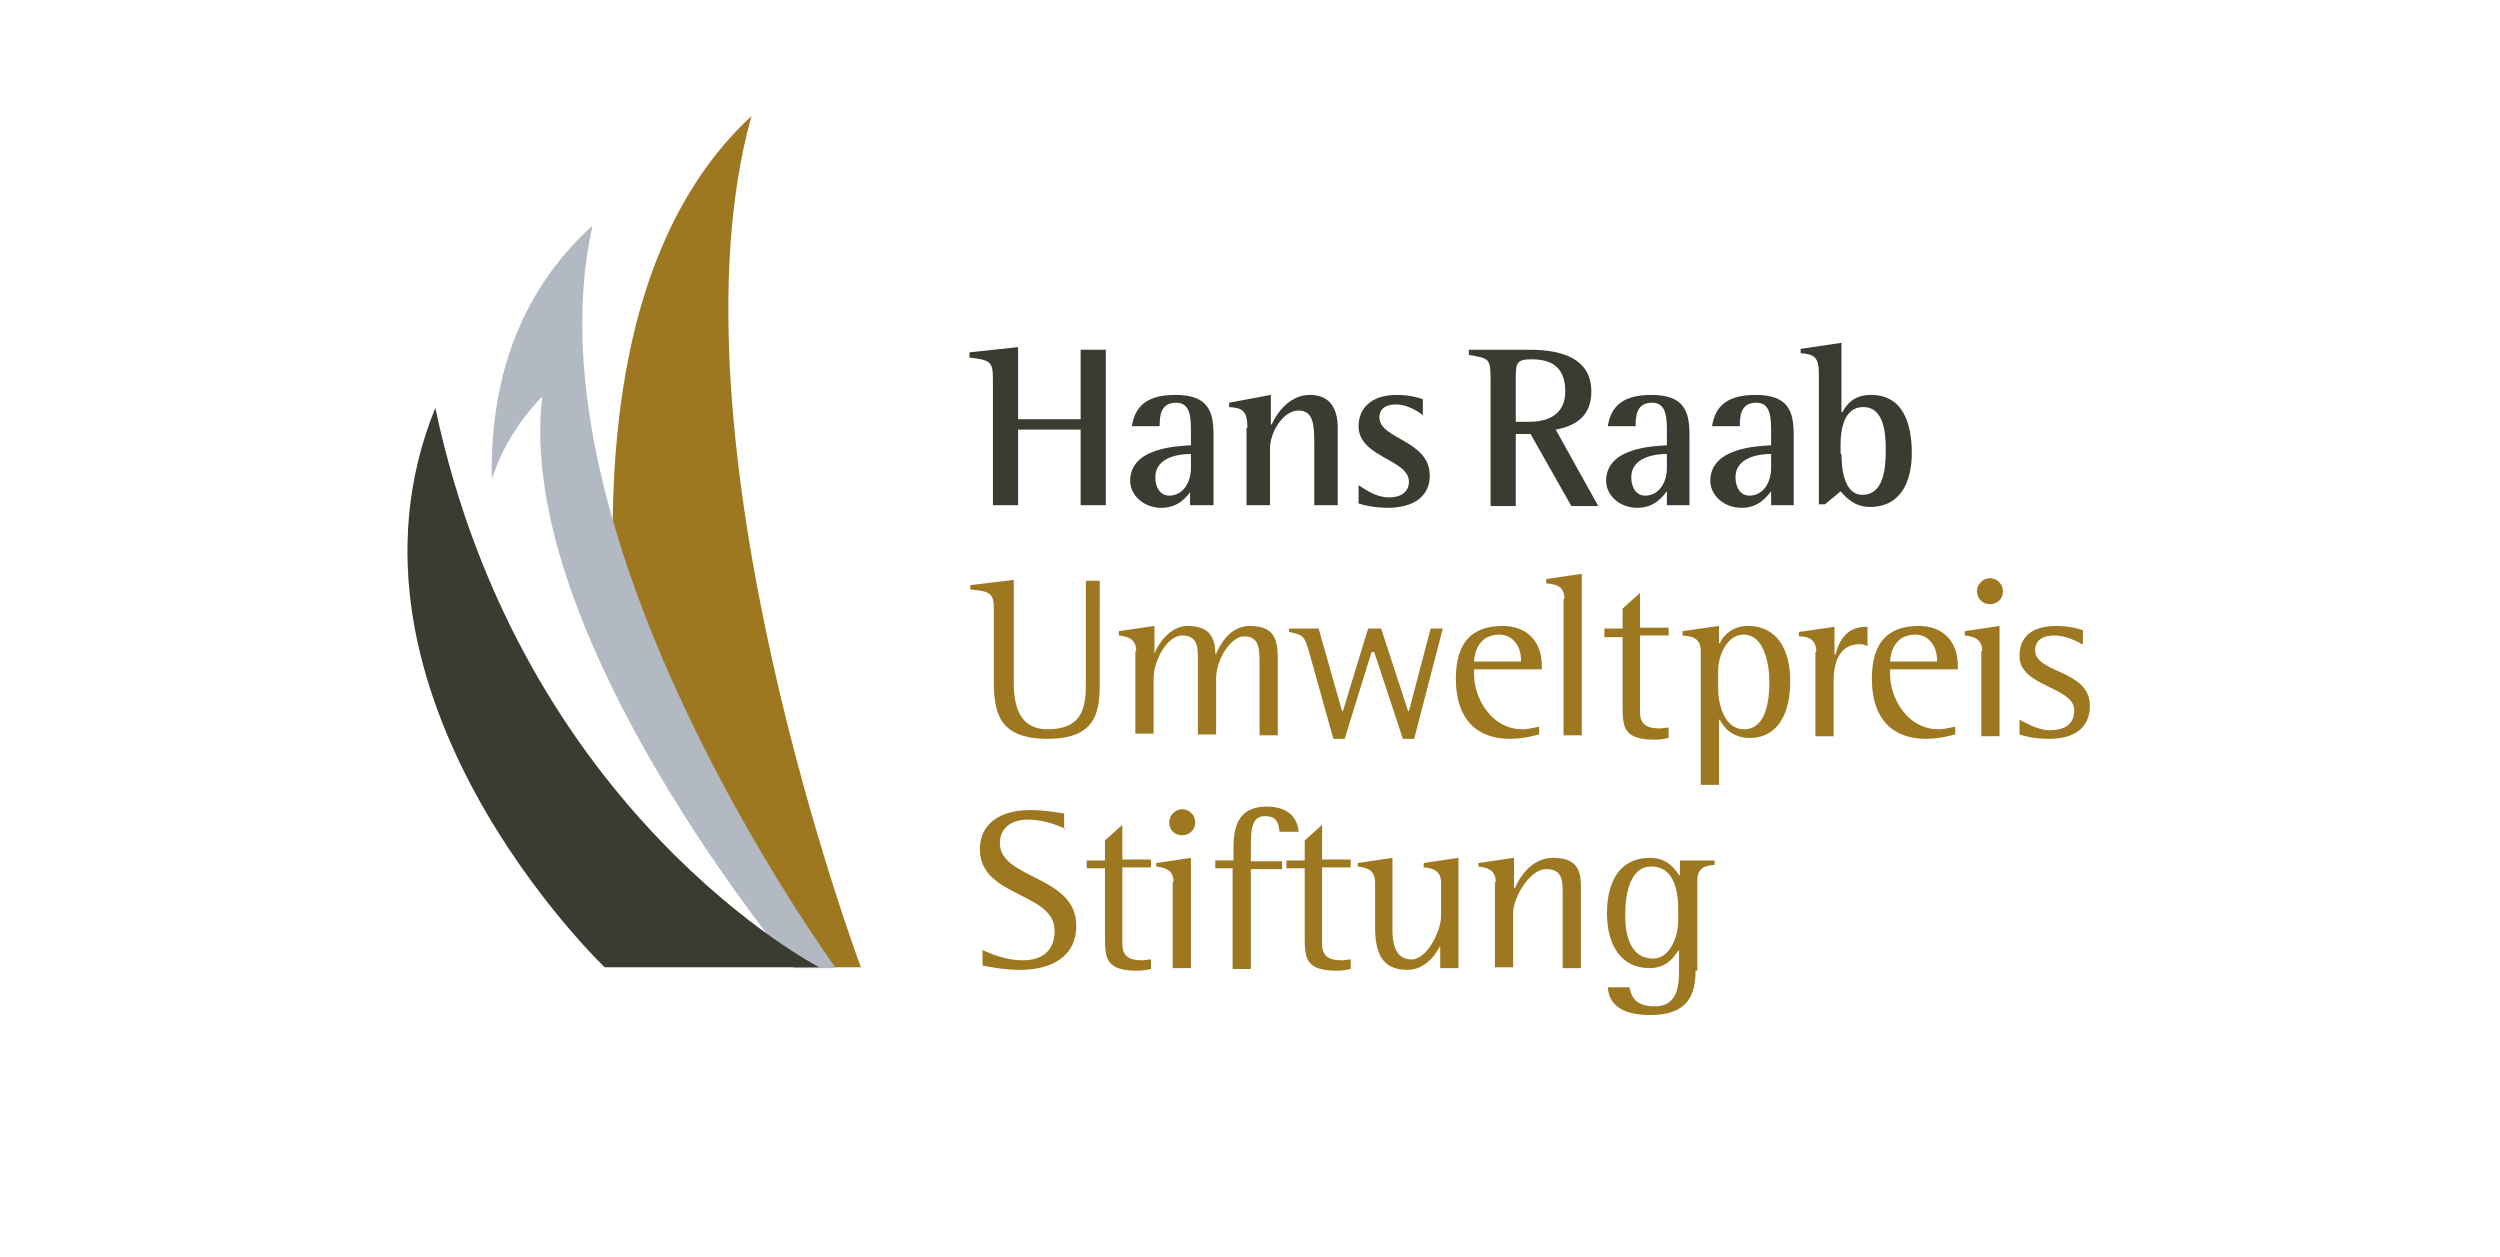 <?xml version="1.0" encoding="utf-8"?>
<!-- Generator: Adobe Illustrator 18.1.1, SVG Export Plug-In . SVG Version: 6.00 Build 0)  -->
<svg version="1.1" id="Ebene_1" xmlns="http://www.w3.org/2000/svg" xmlns:xlink="http://www.w3.org/1999/xlink" x="0px" y="0px"
	 viewBox="-101.47 156.28 622.47 313" enable-background="new -101.47 156.28 622.47 313" xml:space="preserve">
<g>
	<path fill="#3C3B32" d="M145.754,250.929c0-4.541-0.432-4.974-5.839-5.623v-1.298l12.11-1.298v17.949h15.57v-17.3h6.271v38.709
		h-6.271v-18.814h-15.57v18.814h-6.271V250.929z"/>
	<path fill="#3C3B32" d="M195.06,278.61c-1.081,1.298-3.028,4.109-7.353,4.109c-4.541,0-7.785-3.244-7.785-6.704
		c0-8.218,11.461-8.65,15.138-8.866v-3.028c0-3.676,0-7.569-3.676-7.569c-3.893,0-4.109,3.244-4.109,5.839h-6.92
		c0.649-3.893,2.595-7.785,10.813-7.785s9.515,4.109,9.515,9.948v17.516h-5.839v-3.46H195.06z M195.06,269.311
		c-2.163,0-8.866,0.432-8.866,5.839c0,2.595,1.298,4.541,3.46,4.541c3.244,0,5.406-3.028,5.406-6.92V269.311z"/>
	<path fill="#3C3B32" d="M209.116,262.823c0-4.109-1.081-4.974-4.541-5.19v-1.081l10.38-1.946v7.353h0.216
		c0.865-1.946,3.893-7.353,9.515-7.353c5.19,0,6.92,3.676,6.92,8.218v19.246h-5.839v-14.921c0-4.541,0-8.65-3.893-8.65
		c-3.893,0-7.136,5.406-7.136,9.515v14.056H208.9v-19.246H209.116z"/>
	<path fill="#3C3B32" d="M253.016,259.796c-0.865-0.649-3.676-2.811-6.92-2.811c-1.946,0-4.109,0.649-4.109,3.244
		c0,5.406,12.543,5.623,12.543,14.489c0,5.623-4.758,8.001-10.38,8.001c-3.46,0-6.055-0.649-7.353-1.081v-4.541
		c1.73,1.081,4.325,3.028,7.569,3.028c3.676,0,4.974-1.946,4.974-3.893c0-5.623-12.543-6.055-12.543-13.84
		c0-4.109,2.811-7.785,9.515-7.785c3.028,0,5.406,0.649,6.488,1.081v4.109H253.016z"/>
	<path fill="#3C3B32" d="M269.667,251.146c0-5.623-0.216-5.623-5.406-6.488v-1.298h14.273c4.325,0,16.219,0,16.219,10.38
		c0,6.488-4.325,8.65-8.866,9.515l10.596,19.03h-6.704l-10.164-17.949h-3.676v17.949h-6.271V251.146L269.667,251.146z
		 M275.938,261.31h3.244c3.676,0,9.083-1.081,9.083-7.569c0-6.271-3.676-8.001-8.434-8.001c-3.893,0-3.893,1.081-3.893,5.19V261.31
		L275.938,261.31z"/>
	<path fill="#3C3B32" d="M313.566,278.61c-1.081,1.298-3.027,4.109-7.353,4.109c-4.541,0-7.785-3.244-7.785-6.704
		c0-8.218,11.461-8.65,15.138-8.866v-3.028c0-3.676,0-7.569-3.676-7.569c-3.893,0-4.109,3.244-4.109,5.839h-6.92
		c0.649-3.893,2.595-7.785,10.813-7.785c8.218,0,9.515,4.109,9.515,9.948v17.516h-5.623V278.61z M313.566,269.311
		c-2.163,0-8.866,0.432-8.866,5.839c0,2.595,1.298,4.541,3.46,4.541c3.244,0,5.406-3.028,5.406-6.92V269.311z"/>
	<path fill="#3C3B32" d="M339.517,278.61c-1.081,1.298-3.028,4.109-7.353,4.109c-4.541,0-7.785-3.244-7.785-6.704
		c0-8.218,11.461-8.65,15.138-8.866v-3.028c0-3.676,0-7.569-3.676-7.569c-3.893,0-4.109,3.244-4.109,5.839h-6.92
		c0.649-3.893,2.595-7.785,10.813-7.785s9.515,4.109,9.515,9.948v17.516h-5.623V278.61z M339.517,269.311
		c-2.163,0-8.866,0.432-8.866,5.839c0,2.595,1.298,4.541,3.46,4.541c3.244,0,5.406-3.028,5.406-6.92V269.311z"/>
	<path fill="#3C3B32" d="M351.41,249.416c0-4.109-1.081-4.974-4.541-5.19v-1.081l10.164-1.514v17.3h0.216
		c1.081-1.946,2.811-4.325,7.136-4.325c8.218,0,10.164,7.569,10.164,14.489c0,7.136-2.811,13.408-10.38,13.408
		c-3.893,0-6.055-2.379-7.353-3.893l-3.893,3.244h-1.514V249.416z M357.033,269.311c0,3.028,0.432,10.164,5.19,10.164
		c5.406,0,5.839-6.704,5.839-11.245c0-4.109-0.433-10.596-5.623-10.596c-4.974,0-5.623,6.055-5.623,9.299v2.379H357.033z"/>
	<path fill="#9E7820" d="M172.353,325.32c0,7.136,0,14.921-12.975,14.921c-12.326,0-13.408-6.704-13.408-14.705v-18.165
		c0-3.893-1.946-3.893-5.839-4.325v-1.081l10.813-1.298v24.653c0,4.109,0,12.543,8.434,12.543c9.515,0,9.515-6.704,9.515-12.11
		v-24.869h3.46L172.353,325.32L172.353,325.32z"/>
	<path fill="#9E7820" d="M181.436,318.4c0-3.46-2.811-3.676-4.325-3.893v-1.081l8.866-1.298v6.92l0,0
		c0.649-1.946,3.676-6.92,8.218-6.92c5.406,0,6.92,2.811,6.92,6.92h0.216c0.865-1.946,3.244-6.92,8.434-6.92
		c6.92,0,6.92,4.541,6.92,9.083v18.165h-4.541v-17.3c0-4.325,0-7.353-3.893-7.353c-3.028,0-6.92,5.406-6.92,10.596v13.84h-4.541
		v-18.598c0-3.028,0-6.055-3.893-6.055c-3.676,0-7.136,6.055-7.136,10.813v13.624h-4.541V318.4H181.436z"/>
	<path fill="#9E7820" d="M224.47,318.616c-1.081-3.676-1.298-4.325-4.974-4.974v-0.865h7.353l5.839,20.544h0.216l6.271-20.544h3.244
		l6.704,20.544h0.216l5.406-20.544h3.028l-7.136,27.464h-2.811l-7.136-21.625h-0.649l-6.704,21.625h-2.811L224.47,318.616z"/>
	<path fill="#9E7820" d="M281.561,339.16c-0.649,0.216-3.676,1.081-7.136,1.081c-8.434,0-13.408-5.19-13.408-14.921
		c0-8.218,3.244-13.191,11.678-13.191c5.406,0,9.731,3.244,9.731,9.948v0.865h-16.868v1.298c0,5.623,4.109,13.624,12.11,13.624
		c1.298,0,2.811-0.432,4.109-0.649v1.946H281.561z M277.236,320.563c0-3.244-1.946-6.271-5.406-6.271
		c-5.19,0-6.271,4.758-6.271,6.704h11.678V320.563z"/>
	<path fill="#9E7820" d="M288.048,305.425c0-3.676-2.811-3.676-4.541-3.893v-1.081l8.866-1.297v40.223h-4.541v-33.952H288.048z"/>
	<path fill="#9E7820" d="M313.999,340.025c-1.081,0.216-2.163,0.432-3.244,0.432c-7.785,0-8.218-2.811-8.218-8.218v-17.3h-4.541
		v-2.163h4.541v-4.974l4.325-3.893v8.65h7.136v1.946h-7.136v19.03c0,3.46,2.163,4.109,4.974,4.109c0.649,0,1.514-0.216,2.163-0.216
		V340.025z"/>
	<path fill="#9E7820" d="M322,318.4c0-3.676-2.811-3.676-4.541-3.893v-1.081l9.083-1.298v4.325h0.216
		c0.649-1.73,3.028-4.325,6.92-4.325c7.353,0,10.596,5.839,10.596,13.84c0,7.569-2.811,14.056-10.164,14.056
		c-4.109,0-6.488-2.595-7.353-4.541h-0.216v16.219H322L322,318.4L322,318.4z M326.325,327.699c0,3.893,1.514,10.164,6.488,10.164
		c5.406,0,6.271-7.136,6.271-11.678c0-4.109-1.081-11.894-6.488-11.894c-3.893,0-6.271,4.974-6.271,9.083V327.699z"/>
	<path fill="#9E7820" d="M350.762,318.616c0-3.676-2.811-3.893-4.325-3.893v-1.081l8.866-1.298v6.92h0.216
		c0.649-2.379,2.163-6.92,7.569-6.92c0.216,0,0.432,0,0.432,0v4.758c-0.649-0.216-1.298-0.432-1.946-0.432
		c-5.623,0-6.488,5.623-6.488,9.083v13.84h-4.541v-20.977H350.762z"/>
	<path fill="#9E7820" d="M385.146,339.16c-0.649,0.216-3.676,1.081-7.136,1.081c-8.434,0-13.408-5.19-13.408-14.921
		c0-8.218,3.244-13.191,11.678-13.191c5.406,0,9.731,3.244,9.731,9.948v0.865h-16.868v1.298c0,5.623,4.109,13.624,12.11,13.624
		c1.298,0,2.811-0.432,4.109-0.649v1.946H385.146z M380.821,320.563c0-3.244-1.946-6.271-5.406-6.271
		c-5.19,0-6.271,4.758-6.271,6.704h11.678V320.563z"/>
	<path fill="#9E7820" d="M392.066,318.4c0-3.46-2.811-3.676-4.325-3.893v-1.081l8.65-1.298v27.464h-4.541V318.4H392.066z
		 M390.768,303.479c0-1.73,1.514-3.244,3.244-3.244c1.73,0,3.244,1.514,3.244,3.244c0,1.946-1.514,3.244-3.244,3.244
		C392.066,306.723,390.768,305.209,390.768,303.479z"/>
	<path fill="#9E7820" d="M416.935,316.67c-0.865-0.433-3.676-2.163-6.92-2.163c-2.379,0-4.758,0.865-4.758,3.676
		c0,5.839,13.624,4.758,13.624,13.84c0,5.839-4.325,8.218-10.164,8.218c-3.676,0-6.055-0.649-7.353-1.081v-3.676
		c0.649,0.216,4.109,2.595,7.569,2.595s6.055-1.298,6.055-4.974c0-5.839-13.624-5.839-13.624-13.408
		c0-4.541,2.595-7.569,9.299-7.569c2.811,0,5.406,0.649,6.488,1.081v3.46H416.935z"/>
	<path fill="#9E7820" d="M163.919,362.732c-1.73-0.865-5.406-2.379-9.515-2.379c-4.109,0-6.92,2.163-6.92,5.839
		c0,9.083,19.03,8.001,19.03,20.544c0,8.001-6.488,11.029-14.056,11.029c-4.109,0-8.218-0.865-9.299-1.081v-3.893
		c2.163,1.081,6.055,2.595,9.948,2.595c4.974,0,8.001-2.379,8.001-7.353c0-9.731-18.598-8.218-18.598-20.328
		c0-6.271,4.974-9.731,12.543-9.731c3.676,0,6.92,0.649,8.434,0.865v3.893H163.919z"/>
	<path fill="#9E7820" d="M185.112,397.549c-1.081,0.216-2.163,0.432-3.244,0.432c-7.785,0-8.218-2.811-8.218-8.218v-17.3h-4.541
		v-1.946h4.541v-4.974l4.325-3.893v8.65h7.136v1.946h-7.136v19.03c0,3.46,2.163,4.109,4.974,4.109c0.649,0,1.514-0.216,2.163-0.216
		V397.549z"/>
	<path fill="#9E7820" d="M190.735,375.923c0-3.46-2.811-3.676-4.325-3.893v-0.865l8.65-1.298v27.464h-4.541v-21.409H190.735z
		 M189.654,361.002c0-1.73,1.514-3.244,3.244-3.244s3.244,1.514,3.244,3.244c0,1.946-1.514,3.244-3.244,3.244
		C190.951,364.246,189.654,362.948,189.654,361.002z"/>
	<path fill="#9E7820" d="M205.656,372.463h-4.541v-1.946h4.541v-3.244c0-4.541,0.865-10.164,8.218-10.164
		c6.055,0,7.785,3.46,8.001,6.271h-4.758c-0.216-2.379-0.865-3.893-3.676-3.893c-3.46,0-3.46,3.893-3.46,8.001v3.244h7.785v1.946
		h-7.785v24.869h-4.541v-25.085H205.656z"/>
	<path fill="#9E7820" d="M234.85,397.549c-1.081,0.216-2.163,0.432-3.244,0.432c-7.785,0-8.218-2.811-8.218-8.218v-17.3h-4.541
		v-1.946h4.541v-4.974l4.325-3.893v8.65h7.136v1.946h-7.136v19.03c0,3.46,2.163,4.109,4.974,4.109c0.649,0,1.514-0.216,2.163-0.216
		V397.549z"/>
	<path fill="#9E7820" d="M257.557,390.845L257.557,390.845c-0.865,2.163-3.676,6.92-8.65,6.92c-6.488,0-8.001-4.541-8.001-10.813
		v-11.029c0-3.46-2.811-3.676-4.325-3.893v-0.865l8.65-1.298v17.949c0,3.676,0.865,7.353,4.758,7.353
		c3.893,0,7.353-7.136,7.353-10.813v-8.218c0-3.46-2.595-3.676-4.325-3.893v-1.081l8.65-1.298v27.464h-4.541v-6.488H257.557z"/>
	<path fill="#9E7820" d="M270.964,375.923c0-3.46-2.811-3.676-4.325-3.893v-0.865l8.866-1.298v7.569h0.216
		c0.865-2.163,3.893-7.569,9.515-7.569c5.623,0,6.92,2.811,6.92,6.92v20.544h-4.541v-18.598c0-3.028,0-6.055-4.109-6.055
		s-8.218,7.136-8.218,10.813v13.624h-4.541v-21.193H270.964z"/>
	<path fill="#9E7820" d="M320.703,397.981c0,6.055-1.946,11.029-11.245,11.029c-8.218,0-10.38-3.46-10.596-6.92h5.406
		c0.432,2.163,1.298,4.758,6.271,4.758c6.055,0,6.055-5.839,6.055-9.515v-4.325h-0.216c-1.081,1.514-2.811,4.325-7.136,4.325
		c-7.136,0-10.596-5.839-10.596-13.624c0-7.785,3.027-13.84,10.813-13.84c4.325,0,6.271,3.028,7.136,4.325h0.216v-3.676h8.65v1.081
		c-1.514,0.216-4.325,0.216-4.325,3.893v22.49H320.703z M316.378,382.627c0-3.676-0.649-10.596-6.704-10.596
		c-5.406,0-6.488,7.136-6.488,12.11s1.298,10.813,6.92,10.813c4.109,0,6.271-5.19,6.271-9.515L316.378,382.627L316.378,382.627z"/>
</g>
<g>
	<path fill="#9E7820" d="M85.636,185.189c-37.195,34.384-37.844,99.044-31.573,148.133c18.381,35.465,42.385,63.795,42.385,63.795
		h16.435C112.884,397.116,63.362,264.986,85.636,185.189"/>
	<path fill="#B2B9C2" d="M46.062,212.436c-19.03,17.3-25.518,39.79-25.085,63.146c2.379-7.353,6.488-14.273,12.543-20.544
		c-6.92,59.469,62.713,142.294,62.713,142.294h10.38C106.613,397.116,28.545,290.72,46.062,212.436"/>
	<path fill="#3C3B32" d="M49.089,397.116c0,0-71.147-67.903-42.169-139.267c21.409,100.99,95.584,139.267,95.584,139.267H49.089z"/>
</g>
</svg>
